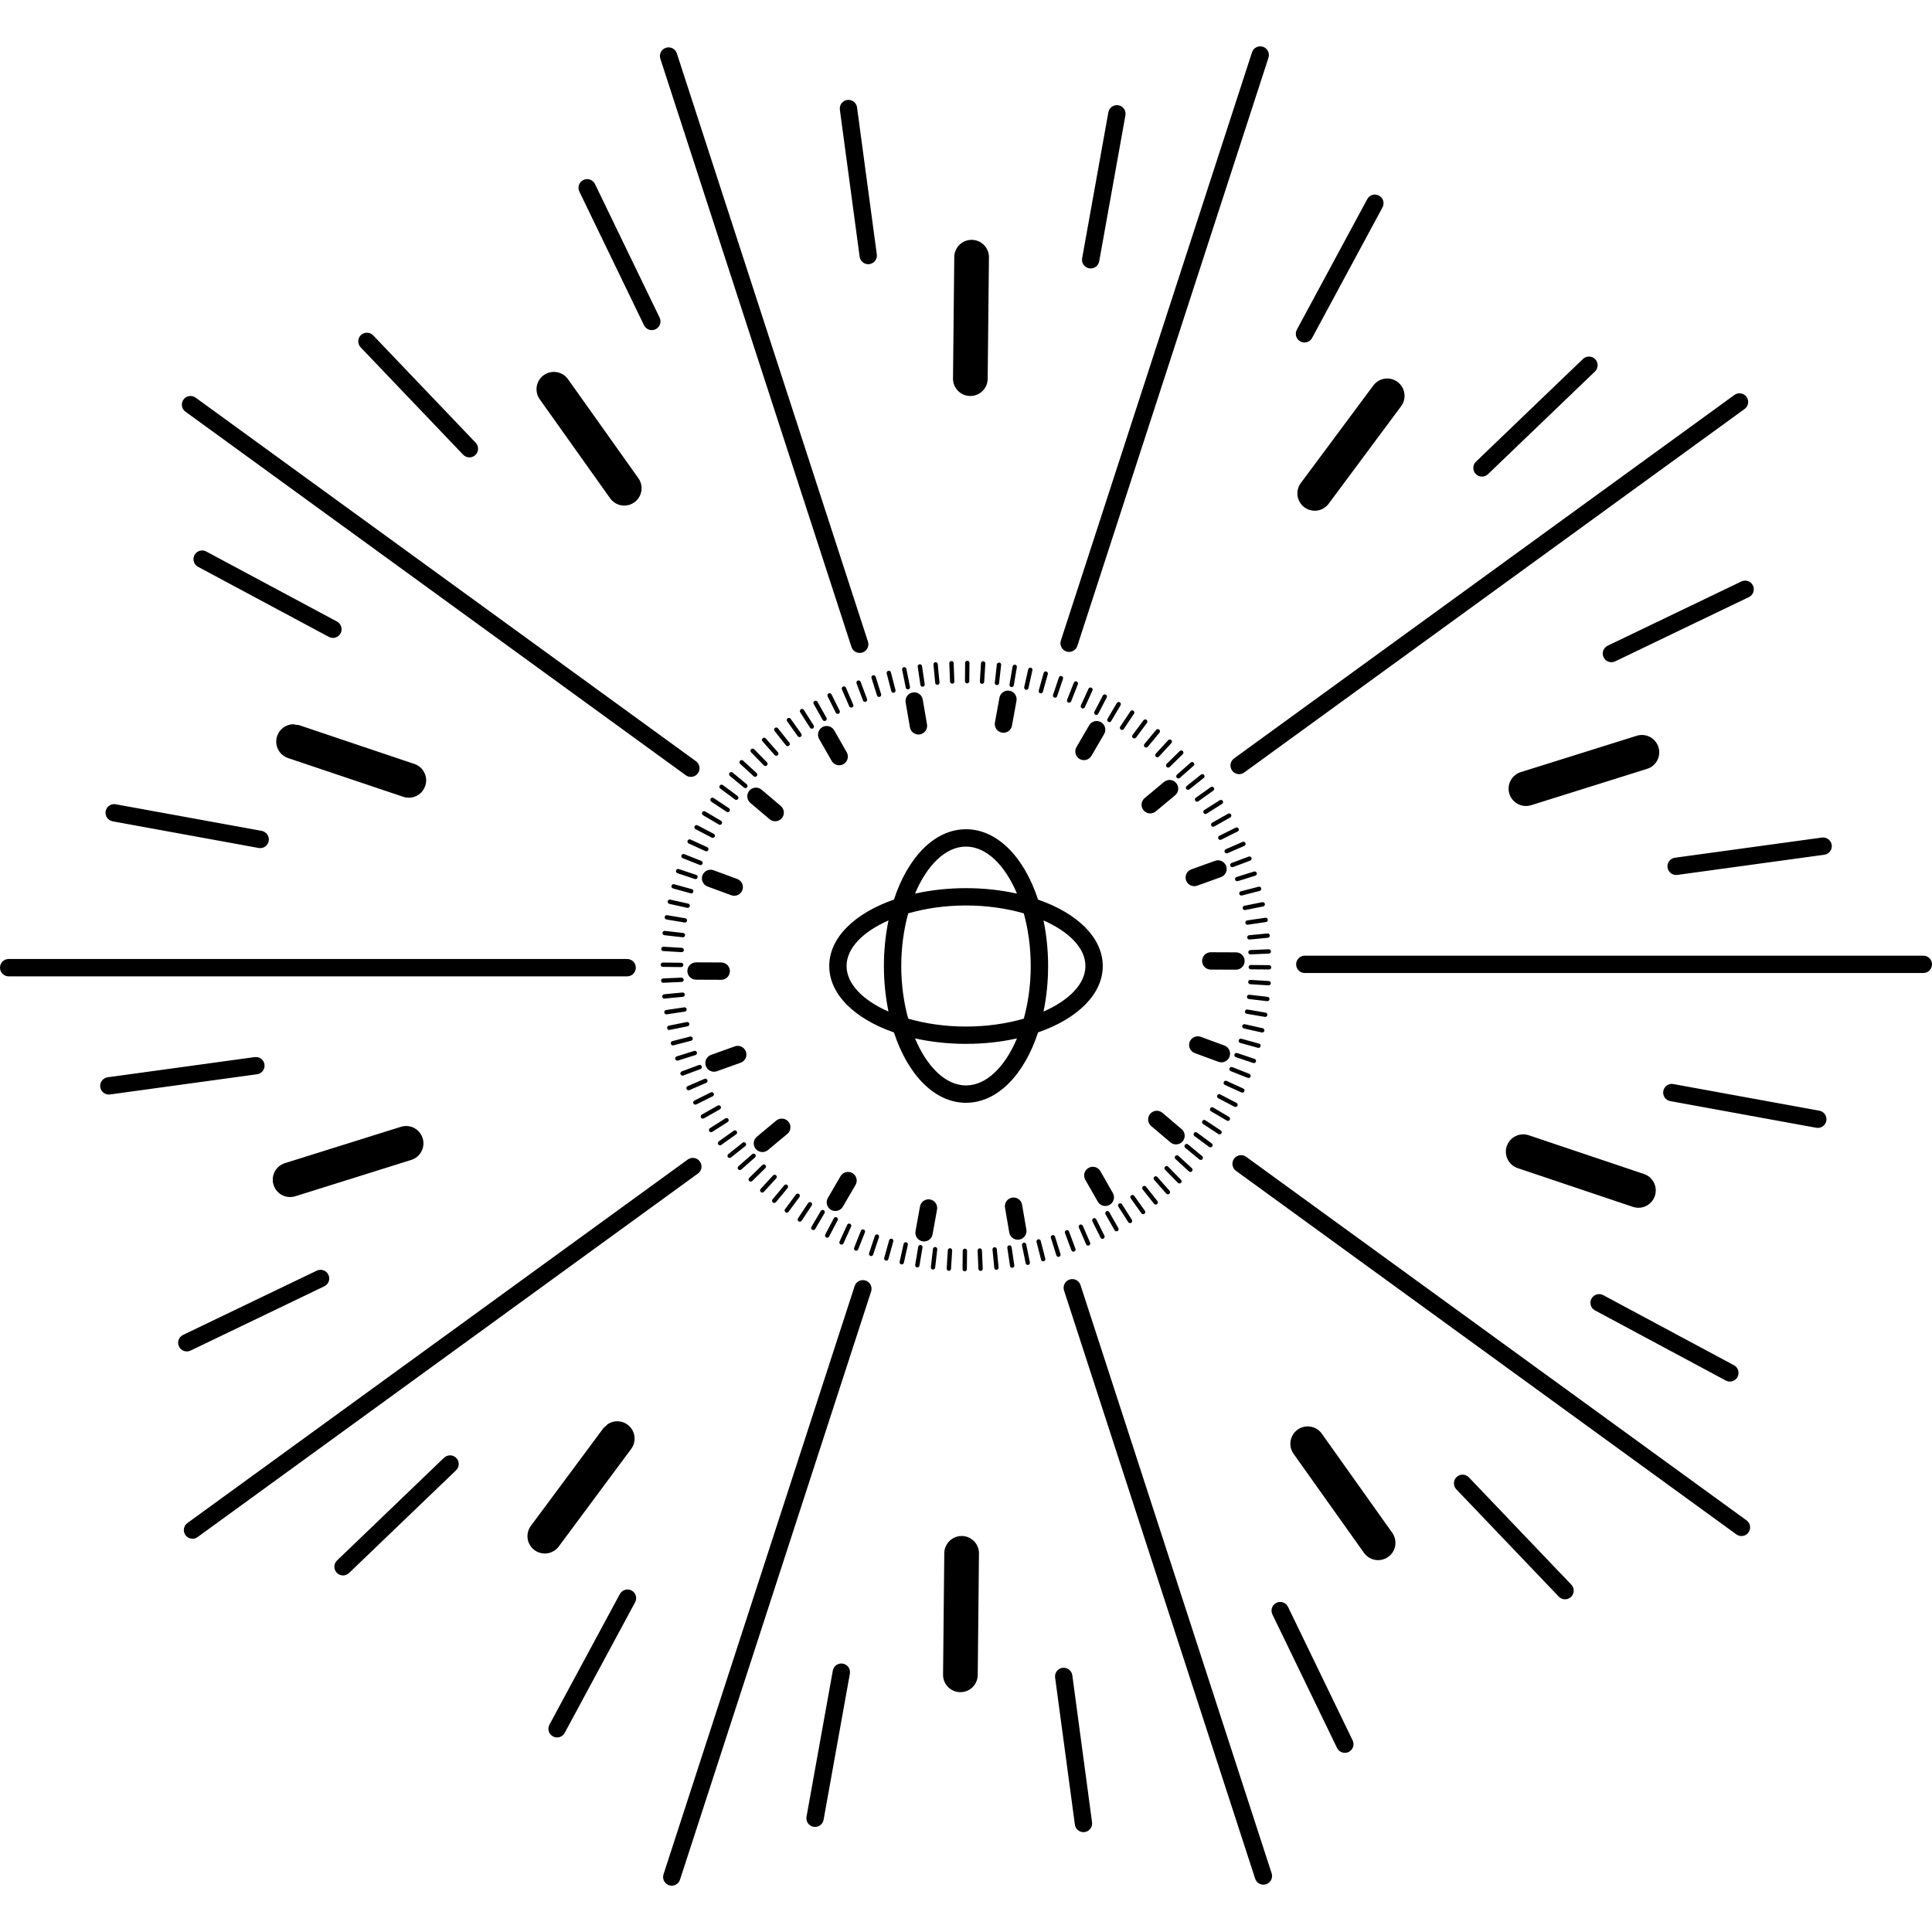 <?xml version="1.0" encoding="iso-8859-1"?>
<!-- Uploaded to: SVG Repo, www.svgrepo.com, Generator: SVG Repo Mixer Tools -->
<!DOCTYPE svg PUBLIC "-//W3C//DTD SVG 1.1//EN" "http://www.w3.org/Graphics/SVG/1.1/DTD/svg11.dtd">
<svg fill="#000000" version="1.1" id="Capa_1" xmlns="http://www.w3.org/2000/svg" xmlns:xlink="http://www.w3.org/1999/xlink" 
	 width="800px" height="800px" viewBox="0 0 532.523 532.523"
	 xml:space="preserve">
<g>
	<path d="M51.107,113.462c-1.071-0.772-1.3-2.271-0.525-3.335c0.779-1.071,2.275-1.295,3.334-0.527l137.915,100.214
		c1.071,0.775,1.302,2.271,0.527,3.334c-0.469,0.646-1.195,0.985-1.932,0.985c-0.493,0-0.98-0.147-1.405-0.457L51.107,113.462z
		 M234.691,178.32c0.324,1.008,1.267,1.652,2.275,1.652c0.243,0,0.497-0.038,0.735-0.114c1.258-0.406,1.942-1.759,1.536-3.01
		L186.555,14.706c-0.406-1.255-1.748-1.939-3.01-1.533c-1.255,0.406-1.939,1.759-1.533,3.01L234.691,178.32z M293.942,179.571
		c0.242,0.082,0.494,0.114,0.737,0.114c1.008,0,1.941-0.639,2.272-1.652l52.687-162.137c0.401-1.251-0.279-2.6-1.535-3.01
		c-1.256-0.401-2.604,0.282-3.01,1.533l-52.683,162.141C292,177.818,292.682,179.165,293.942,179.571z M339.614,212.395
		c0.467,0.644,1.194,0.984,1.932,0.984c0.495,0,0.98-0.149,1.405-0.459l137.917-100.193c1.073-0.775,1.307-2.271,0.532-3.337
		c-0.775-1.064-2.278-1.3-3.342-0.525L340.142,209.053C339.072,209.828,338.84,211.323,339.614,212.395z M530.134,263.415H359.65
		c-1.321,0-2.391,1.071-2.391,2.39c0,1.323,1.069,2.392,2.391,2.392h170.483c1.32,0,2.39-1.069,2.39-2.392
		C532.523,264.486,531.454,263.415,530.134,263.415z M343.488,318.853c-1.064-0.774-2.559-0.546-3.338,0.527
		c-0.774,1.069-0.536,2.562,0.527,3.337L478.6,422.929c0.42,0.304,0.91,0.457,1.4,0.457c0.737,0,1.465-0.336,1.932-0.984
		c0.775-1.069,0.542-2.562-0.522-3.332L343.488,318.853z M297.825,354.211c-0.401-1.251-1.745-1.941-3.006-1.536
		c-1.26,0.406-1.941,1.76-1.54,3.011l52.682,162.134c0.327,1.013,1.27,1.657,2.278,1.657c0.242,0,0.494-0.037,0.737-0.117
		c1.25-0.405,1.937-1.759,1.53-3.01L297.825,354.211z M238.577,352.96c-1.253-0.411-2.604,0.28-3.01,1.53l-52.68,162.135
		c-0.406,1.256,0.28,2.604,1.533,3.015c0.242,0.079,0.497,0.112,0.735,0.112c1.01,0,1.946-0.64,2.275-1.652l52.68-162.13
		C240.516,354.71,239.834,353.366,238.577,352.96z M192.902,320.132c-0.775-1.073-2.275-1.298-3.335-0.527L51.653,419.802
		c-1.071,0.774-1.302,2.272-0.527,3.337c0.469,0.645,1.195,0.984,1.932,0.984c0.493,0,0.978-0.148,1.405-0.457l137.915-100.202
		C193.448,322.693,193.682,321.195,192.902,320.132z M175.253,266.726c0-1.323-1.071-2.392-2.389-2.392H2.39
		c-1.321,0-2.39,1.069-2.39,2.392c0,1.316,1.069,2.389,2.39,2.389h170.475C174.183,269.115,175.253,268.042,175.253,266.726z
		 M75.399,326.6c0.483,1.531,1.664,2.656,3.083,3.118c0.474,0.154,0.971,0.233,1.482,0.233c0.474,0,0.95-0.07,1.428-0.22
		l31.972-10.02c2.521-0.789,3.92-3.473,3.132-5.988c-0.789-2.521-3.465-3.935-5.988-3.132h-0.009c-0.007,0-0.012,0-0.017,0
		l-31.953,10.016c-0.63,0.196-1.188,0.514-1.662,0.915c-0.947,0.803-1.549,1.95-1.668,3.188
		C75.145,325.326,75.203,325.97,75.399,326.6z M79.39,208.943l31.743,10.678c0.009,0,0.019,0,0.028,0.005l0,0
		c0.501,0.17,1.017,0.252,1.519,0.252c2,0,3.862-1.26,4.532-3.26c0.84-2.499-0.506-5.213-3.01-6.053l-16.097-5.417l-15.661-5.271
		c-0.235-0.077-0.469-0.047-0.702-0.091c-0.397-0.065-0.793-0.177-1.181-0.147c-1.864,0.138-3.537,1.368-4.172,3.239
		C75.548,205.394,76.89,208.103,79.39,208.943z M168.171,137.348c0.931,1.309,2.408,2.012,3.899,2.012
		c0.957,0,1.921-0.287,2.763-0.885c2.149-1.528,2.656-4.511,1.127-6.66l-19.398-27.293c-1.529-2.152-4.511-2.653-6.667-1.129
		c-2.149,1.531-2.656,4.513-1.127,6.662L168.171,137.348z M267.402,109.151c0.021,0,0.04,0,0.054,0c2.618,0,4.751-2.107,4.779-4.732
		l0.351-33.486c0.027-2.637-2.096-4.798-4.729-4.826c-0.019,0-0.037,0-0.051,0c-2.621,0-4.751,2.107-4.779,4.73l-0.35,33.488
		C262.649,106.963,264.771,109.124,267.402,109.151z M358.544,133.147c-1.568,2.116-1.13,5.108,0.989,6.686
		c0.858,0.635,1.857,0.943,2.847,0.943c1.461,0,2.903-0.67,3.841-1.932l19.98-26.887c1.568-2.117,1.129-5.108-0.99-6.686
		c-2.118-1.578-5.114-1.127-6.683,0.989L358.544,133.147z M451.139,202.804l-31.97,10.02c-2.521,0.789-3.92,3.47-3.132,5.988
		c0.64,2.042,2.525,3.351,4.561,3.351c0.476,0,0.951-0.072,1.428-0.219l31.97-10.022c2.52-0.789,3.92-3.47,3.127-5.988
		C456.328,203.415,453.659,202.01,451.139,202.804z M453.127,323.59l-31.755-10.678c-2.492-0.841-5.209,0.508-6.058,3.01
		c-0.841,2.497,0.508,5.213,3.015,6.053l31.755,10.679c0.504,0.168,1.018,0.252,1.521,0.252c1.997,0,3.859-1.26,4.527-3.258
		C456.973,327.142,455.628,324.426,453.127,323.59z M383.746,422.48l-6.898-9.703l-12.508-17.6c-0.765-1.078-1.89-1.74-3.099-1.941
		c-1.204-0.205-2.492,0.047-3.565,0.812c-2.146,1.531-2.66,4.513-1.13,6.664l19.415,27.312c0.934,1.307,2.408,2.007,3.902,2.007
		c0.952,0,1.918-0.29,2.763-0.887c1.078-0.766,1.736-1.891,1.941-3.095C384.764,424.842,384.507,423.554,383.746,422.48z
		 M265.104,423.367c-0.014,0-0.033,0-0.046,0c-1.965,0-3.657,1.19-4.387,2.889c-0.25,0.57-0.392,1.195-0.397,1.849l-0.336,33.486
		c-0.028,2.637,2.096,4.803,4.732,4.825c0.014,0,0.033,0,0.047,0c2.621,0,4.751-2.104,4.779-4.728l0.341-33.5
		C269.864,425.557,267.75,423.396,265.104,423.367z M173.973,399.374c1.573-2.119,1.127-5.115-0.99-6.688
		c-1.586-1.181-3.67-1.223-5.276-0.271c-0.301,0.183-0.539,0.472-0.808,0.724c-0.196,0.187-0.429,0.312-0.597,0.537l0,0
		c-0.005,0-0.009,0.004-0.009,0.004l-19.964,26.893c-0.786,1.059-1.068,2.338-0.894,3.547c0.182,1.208,0.824,2.352,1.883,3.141
		c0.856,0.635,1.855,0.938,2.844,0.938c1.463,0,2.901-0.667,3.844-1.927L173.973,399.374z M54.586,156.23l36.054,19.317
		c0.359,0.191,0.747,0.282,1.127,0.282c0.852,0,1.678-0.459,2.104-1.262c0.472-0.88,0.334-1.916-0.259-2.644
		c-0.196-0.243-0.446-0.458-0.735-0.611l-36.035-19.303c-0.292-0.152-0.598-0.243-0.903-0.271c-0.924-0.086-1.864,0.378-2.329,1.25
		c-0.156,0.292-0.248,0.598-0.278,0.908C53.254,154.831,53.711,155.762,54.586,156.23z M300.196,73.953
		c0.145,0.025,0.294,0.04,0.429,0.04c1.139,0,2.138-0.812,2.353-1.97l7.225-40.235c0.238-1.3-0.625-2.541-1.923-2.777
		c-1.316-0.224-2.539,0.63-2.777,1.93l-7.229,40.237C298.03,72.482,298.898,73.719,300.196,73.953z M408.477,131.369
		c0.598,0,1.19-0.219,1.657-0.665l29.496-28.311c0.952-0.912,0.979-2.427,0.069-3.379c-0.91-0.955-2.422-0.98-3.379-0.07
		l-29.496,28.31c-0.951,0.913-0.979,2.427-0.069,3.379C407.222,131.126,407.847,131.369,408.477,131.369z M459.633,239.109
		c0.163,1.195,1.186,2.065,2.361,2.065c0.112,0,0.22-0.005,0.327-0.019l40.52-5.559c1.307-0.182,2.222-1.386,2.044-2.69
		c-0.187-1.309-1.414-2.222-2.693-2.047l-40.515,5.559C460.365,236.596,459.451,237.804,459.633,239.109z M438.663,357.963
		c-0.63,1.167-0.187,2.609,0.976,3.234l36.039,19.321c0.364,0.191,0.747,0.28,1.13,0.28c0.85,0,1.68-0.457,2.104-1.26
		c0.626-1.167,0.188-2.609-0.975-3.234l-36.045-19.322C440.74,356.367,439.284,356.796,438.663,357.963z M355.016,442.895
		c-0.579-1.19-1.998-1.671-3.192-1.106c-1.194,0.579-1.689,2.003-1.11,3.192l17.818,36.814c0.42,0.849,1.27,1.344,2.156,1.344
		c0.346,0,0.7-0.074,1.036-0.238c1.194-0.578,1.689-2.002,1.11-3.192L355.016,442.895z M232.325,458.553
		c-1.305-0.233-2.542,0.63-2.777,1.932l-7.246,40.264c-0.233,1.292,0.632,2.543,1.928,2.776c0.142,0.023,0.287,0.037,0.429,0.037
		c1.134,0,2.138-0.808,2.348-1.97l7.243-40.253v-0.005l0,0C234.49,460.027,233.625,458.786,232.325,458.553z M123.204,401.302
		c-0.301,0.111-0.579,0.279-0.821,0.509l-29.487,28.314c-0.952,0.915-0.98,2.427-0.068,3.379c0.469,0.495,1.095,0.738,1.72,0.738
		c0.598,0,1.19-0.22,1.659-0.668l29.505-28.32c0.952-0.909,0.98-2.427,0.068-3.379C125.101,401.161,124.079,400.975,123.204,401.302
		z M72.9,293.412c-0.133-0.994-0.875-1.759-1.778-1.992c-0.152-0.047-0.315-0.023-0.483-0.028c-0.143-0.005-0.287-0.047-0.434-0.023
		H70.2c0,0-0.005,0-0.01,0l-40.513,5.568c-1.304,0.177-2.224,1.386-2.042,2.692c0.164,1.195,1.19,2.062,2.361,2.062
		c0.11,0,0.219-0.004,0.329-0.022l40.522-5.568C72.169,295.924,73.082,294.715,72.9,293.412z M159.693,52.815l17.805,36.809
		l0.007,0.005l0.009,0.014c0.416,0.852,1.265,1.349,2.149,1.349c0.35,0,0.702-0.077,1.043-0.241c1.19-0.579,1.687-2.002,1.108-3.192
		l-17.821-36.833c-0.429-0.894-1.339-1.391-2.275-1.342c-0.306,0.014-0.621,0.091-0.917,0.233c-0.894,0.43-1.396,1.344-1.344,2.275
		C159.472,52.208,159.549,52.519,159.693,52.815z M294.633,460.172c-0.07-0.047-0.149-0.065-0.225-0.107
		c-0.187-0.111-0.382-0.233-0.597-0.294c-0.299-0.084-0.616-0.112-0.934-0.07c-1.307,0.178-2.23,1.382-2.054,2.684l5.451,40.543
		c0.159,1.2,1.186,2.072,2.361,2.072c0.104,0,0.215-0.005,0.317-0.019c1.308-0.178,2.231-1.381,2.054-2.684l-5.441-40.538
		C295.473,461.101,295.123,460.545,294.633,460.172z M239.307,72.825c0.105,0,0.215-0.004,0.32-0.019
		c1.307-0.177,2.229-1.381,2.051-2.686l-5.449-40.521c-0.17-1.314-1.4-2.222-2.686-2.051c-1.305,0.177-2.226,1.381-2.049,2.686
		l5.449,40.522C237.104,71.955,238.131,72.825,239.307,72.825z M358.427,94.112c0.359,0.196,0.752,0.287,1.135,0.287
		c0.849,0,1.671-0.455,2.1-1.258l19.406-35.985c0.625-1.162,0.187-2.609-0.971-3.237c-1.158-0.635-2.614-0.196-3.239,0.971
		l-19.406,35.986C356.831,92.038,357.265,93.486,358.427,94.112z M479.981,160.268l-36.86,17.712
		c-1.19,0.574-1.69,1.997-1.121,3.188c0.421,0.856,1.274,1.358,2.156,1.358c0.351,0,0.7-0.077,1.036-0.233l36.861-17.712
		c1.194-0.574,1.693-1.998,1.12-3.188C482.604,160.198,481.176,159.705,479.981,160.268z M501.473,306.145l-40.234-7.342
		c-1.288-0.266-2.539,0.621-2.781,1.918c-0.233,1.298,0.625,2.544,1.922,2.782l40.235,7.346c0.145,0.028,0.294,0.037,0.435,0.037
		c1.129,0,2.137-0.808,2.347-1.96C503.629,307.629,502.766,306.383,501.473,306.145z M404.864,407.2
		c-0.9-0.956-2.417-0.989-3.379-0.079c-0.947,0.91-0.989,2.422-0.079,3.379l28.245,29.58c0.472,0.495,1.097,0.742,1.727,0.742
		c0.593,0,1.186-0.22,1.652-0.658c0.952-0.915,0.989-2.427,0.079-3.379L404.864,407.2z M174.096,438.4
		c-0.864-0.472-1.902-0.341-2.637,0.247c-0.25,0.196-0.459,0.438-0.616,0.737l-19.399,35.988c-0.625,1.162-0.191,2.608,0.971,3.238
		c0.357,0.196,0.749,0.285,1.132,0.285c0.85,0,1.673-0.453,2.103-1.256l19.413-36.006
		C175.692,440.473,175.258,439.025,174.096,438.4z M52.526,372.263l36.872-17.721c1.19-0.574,1.692-2.002,1.113-3.188
		c-0.579-1.19-1.993-1.685-3.188-1.12h-0.004c0,0-0.005,0-0.009,0L50.451,367.95c-1.188,0.574-1.692,1.998-1.113,3.188
		c0.411,0.854,1.268,1.354,2.152,1.354C51.842,372.501,52.192,372.422,52.526,372.263z M31.045,226.384l40.24,7.344
		c0.142,0.03,0.292,0.04,0.434,0.04c1.127,0,2.137-0.807,2.347-1.96c0.17-0.976-0.268-1.916-1.048-2.427
		c-0.268-0.177-0.564-0.308-0.898-0.369l-40.221-7.328c-1.286-0.252-2.541,0.616-2.781,1.923
		C28.889,224.907,29.75,226.148,31.045,226.384z M99.409,95.736l28.231,29.583c0,0,0.004,0,0.009,0.005l0.009,0.009
		c0.469,0.495,1.094,0.742,1.725,0.742c0.592,0,1.185-0.219,1.65-0.66c0.954-0.913,0.994-2.422,0.082-3.379l-28.25-29.596
		c-0.455-0.479-1.062-0.726-1.673-0.74c-0.301-0.005-0.611,0.042-0.898,0.156c-0.296,0.109-0.569,0.278-0.807,0.501
		c-0.711,0.684-0.913,1.706-0.583,2.576C99.012,95.225,99.18,95.503,99.409,95.736z M189.532,231.697
		c-0.138,0.301-0.009,0.653,0.297,0.793l4.604,2.107c0.08,0.037,0.161,0.051,0.248,0.051c0.224,0,0.446-0.128,0.539-0.348
		c0.14-0.301,0.012-0.656-0.294-0.793l-4.604-2.107C190.034,231.266,189.672,231.401,189.532,231.697z M207.02,206.502
		c-0.233,0.229-0.238,0.607-0.009,0.845l3.535,3.62c0.122,0.119,0.278,0.18,0.432,0.18c0.147,0,0.301-0.056,0.42-0.17
		c0.233-0.231,0.238-0.606,0.01-0.847l-3.536-3.617C207.627,206.278,207.258,206.273,207.02,206.502z M234.619,195.03
		c0.082,0,0.159-0.014,0.241-0.046c0.301-0.128,0.443-0.483,0.31-0.784l-2.007-4.648c-0.13-0.308-0.478-0.441-0.789-0.312
		c-0.301,0.13-0.446,0.483-0.311,0.784l2.007,4.651C234.166,194.893,234.39,195.03,234.619,195.03z M262.463,188.455
		c0.009,0,0.014,0,0.023,0c0.329-0.014,0.588-0.29,0.574-0.621l-0.206-5.05c-0.019-0.332-0.259-0.602-0.621-0.574
		c-0.332,0.014-0.588,0.292-0.574,0.621l0.205,5.052C261.879,188.203,262.147,188.455,262.463,188.455z M290.629,192.274
		c0.064,0.019,0.121,0.028,0.187,0.028c0.252,0,0.485-0.156,0.564-0.406l1.619-4.793c0.107-0.311-0.061-0.651-0.373-0.761
		c-0.299-0.096-0.648,0.063-0.756,0.378l-1.615,4.793C290.143,191.829,290.311,192.169,290.629,192.274z M318.668,201.177
		l-3.225,3.895c-0.21,0.254-0.173,0.632,0.079,0.842c0.112,0.096,0.252,0.138,0.383,0.138c0.173,0,0.341-0.077,0.467-0.215
		l3.225-3.895c0.21-0.254,0.173-0.63-0.079-0.84C319.256,200.885,318.883,200.925,318.668,201.177z M338.513,224.279l-4.405,2.485
		c-0.29,0.164-0.388,0.525-0.234,0.814c0.112,0.194,0.313,0.299,0.523,0.299c0.103,0,0.2-0.023,0.299-0.075l4.405-2.485
		c0.285-0.163,0.383-0.525,0.229-0.812C339.166,224.228,338.812,224.123,338.513,224.279z M348.762,252.963l-5.003,0.733
		c-0.317,0.046-0.551,0.348-0.505,0.679c0.052,0.296,0.304,0.511,0.598,0.511c0.028,0,0.057,0,0.089-0.005l5.003-0.732
		c0.322-0.047,0.551-0.348,0.5-0.677C349.396,253.145,349.135,252.907,348.762,252.963z M347.917,284.597
		c0.275,0,0.518-0.191,0.583-0.467c0.075-0.322-0.131-0.64-0.457-0.714l-4.934-1.106c-0.303-0.07-0.639,0.131-0.714,0.452
		c-0.069,0.322,0.131,0.64,0.458,0.715l4.938,1.105C347.828,284.592,347.875,284.597,347.917,284.597z M336.146,312.678
		c0.191,0,0.383-0.093,0.499-0.266c0.178-0.271,0.103-0.644-0.168-0.826l-4.219-2.795c-0.284-0.188-0.653-0.112-0.835,0.168
		c-0.183,0.271-0.107,0.644,0.168,0.826l4.224,2.795C335.918,312.646,336.039,312.678,336.146,312.678z M315.084,334.674
		c0.121,0,0.242-0.032,0.346-0.111c0.271-0.191,0.326-0.565,0.14-0.831l-2.927-4.116c-0.195-0.275-0.573-0.327-0.835-0.141
		c-0.271,0.191-0.327,0.561-0.136,0.831l2.927,4.112C314.72,334.586,314.897,334.674,315.084,334.674z M286.134,341.596
		c-0.317,0.079-0.513,0.406-0.434,0.723l1.26,4.9c0.075,0.267,0.308,0.448,0.579,0.448c0.047,0,0.103-0.005,0.149-0.019
		c0.312-0.079,0.509-0.406,0.429-0.728l-1.26-4.896C286.778,341.703,286.475,341.507,286.134,341.596z M257.816,343.715
		c-0.319-0.033-0.625,0.195-0.663,0.527l-0.579,5.017c-0.04,0.327,0.196,0.621,0.521,0.658c0.023,0,0.046,0.005,0.072,0.005
		c0.301,0,0.558-0.225,0.593-0.527l0.576-5.022C258.381,344.051,258.146,343.752,257.816,343.715z M228.005,341.147
		c0.215,0,0.425-0.112,0.525-0.317l2.347-4.485c0.152-0.289,0.042-0.653-0.254-0.808c-0.287-0.153-0.656-0.037-0.803,0.252
		l-2.348,4.485c-0.152,0.29-0.042,0.653,0.254,0.808C227.819,341.129,227.915,341.147,228.005,341.147z M203.928,322.507
		c0.138,0,0.282-0.051,0.396-0.149l3.79-3.337c0.248-0.214,0.273-0.597,0.054-0.84c-0.222-0.252-0.597-0.271-0.847-0.052
		l-3.79,3.333c-0.25,0.215-0.273,0.597-0.054,0.845C203.599,322.433,203.765,322.507,203.928,322.507z M188.333,296.437l4.742-1.759
		c0.306-0.117,0.469-0.458,0.348-0.771c-0.114-0.308-0.458-0.472-0.768-0.354l-4.742,1.76c-0.306,0.116-0.469,0.457-0.348,0.77
		c0.088,0.238,0.315,0.393,0.558,0.393C188.195,296.47,188.268,296.46,188.333,296.437z M182.709,266.502l5.052,0.061h0.005
		c0.324,0,0.593-0.266,0.597-0.595c0.005-0.329-0.264-0.598-0.593-0.602l-5.052-0.058h-0.005c-0.324,0-0.593,0.264-0.598,0.593
		C182.112,266.231,182.373,266.498,182.709,266.502z M187.831,235.765c-0.119,0.306,0.031,0.653,0.336,0.775l4.702,1.862
		c0.073,0.028,0.143,0.045,0.22,0.045c0.238,0,0.464-0.145,0.555-0.378c0.119-0.306-0.03-0.656-0.336-0.775l-4.702-1.864
		C188.314,235.31,187.958,235.459,187.831,235.765z M203.975,209.69c-0.224,0.243-0.21,0.621,0.035,0.845l3.722,3.423
		c0.114,0.105,0.264,0.156,0.406,0.156c0.164,0,0.32-0.065,0.441-0.196c0.224-0.242,0.21-0.621-0.035-0.845l-3.722-3.423
		C204.572,209.431,204.201,209.445,203.975,209.69z M230.906,196.776c0.091,0,0.182-0.019,0.268-0.061
		c0.296-0.149,0.416-0.504,0.271-0.798l-2.25-4.522c-0.149-0.296-0.506-0.406-0.803-0.269c-0.296,0.149-0.418,0.501-0.273,0.798
		l2.251,4.522C230.477,196.657,230.687,196.776,230.906,196.776z M258.367,188.763c0.019,0,0.037,0,0.056,0
		c0.327-0.03,0.569-0.322,0.537-0.651l-0.479-5.038c-0.033-0.329-0.315-0.597-0.651-0.539c-0.325,0.028-0.567,0.32-0.535,0.651
		l0.479,5.036C257.798,188.532,258.062,188.763,258.367,188.763z M286.718,191.099c0.056,0.014,0.111,0.019,0.158,0.019
		c0.267,0,0.499-0.17,0.579-0.434l1.354-4.866c0.093-0.314-0.094-0.648-0.416-0.735c-0.312-0.091-0.644,0.101-0.732,0.416
		l-1.354,4.865C286.218,190.679,286.4,191.007,286.718,191.099z M315.187,198.531l-3.015,4.056
		c-0.196,0.269-0.141,0.642,0.121,0.838c0.103,0.082,0.233,0.119,0.354,0.119c0.183,0,0.364-0.086,0.485-0.238l3.016-4.058
		c0.195-0.268,0.135-0.642-0.127-0.838C315.756,198.209,315.383,198.263,315.187,198.531z M336.217,220.566l-4.271,2.705
		c-0.275,0.177-0.359,0.546-0.183,0.821c0.112,0.182,0.309,0.278,0.504,0.278c0.107,0,0.215-0.028,0.318-0.096l4.274-2.705
		c0.275-0.177,0.354-0.543,0.178-0.821C336.87,220.466,336.496,220.394,336.217,220.566z M347.949,248.667l-4.956,0.994
		c-0.317,0.067-0.532,0.383-0.467,0.702c0.056,0.287,0.299,0.483,0.583,0.483c0.038,0,0.08-0.005,0.117-0.01l4.956-0.994
		c0.317-0.067,0.527-0.382,0.467-0.702C348.584,248.821,348.248,248.611,347.949,248.667z M348.733,280.298
		c0.29,0,0.542-0.205,0.588-0.499c0.057-0.322-0.158-0.635-0.494-0.687l-4.984-0.854c-0.313-0.065-0.635,0.163-0.687,0.489
		c-0.056,0.327,0.163,0.635,0.49,0.687l4.984,0.854C348.668,280.293,348.701,280.298,348.733,280.298z M338.447,308.954
		c0.205,0,0.401-0.107,0.509-0.299c0.168-0.285,0.079-0.648-0.21-0.816l-4.35-2.562c-0.289-0.168-0.653-0.07-0.816,0.21
		c-0.169,0.289-0.08,0.648,0.209,0.816l4.351,2.562C338.232,308.921,338.34,308.954,338.447,308.954z M318.557,332.023
		c0.13,0,0.266-0.042,0.373-0.126c0.262-0.206,0.299-0.584,0.098-0.841l-3.136-3.957c-0.201-0.266-0.574-0.304-0.836-0.103
		c-0.261,0.205-0.299,0.583-0.103,0.84l3.137,3.958C318.211,331.948,318.379,332.023,318.557,332.023z M291.739,346.439
		c0.065,0,0.121-0.009,0.177-0.027c0.318-0.103,0.495-0.435,0.393-0.752l-1.512-4.82c-0.104-0.318-0.458-0.486-0.747-0.393
		c-0.312,0.098-0.49,0.434-0.392,0.752l1.512,4.82C291.254,346.276,291.487,346.439,291.739,346.439z M261.249,344.61l-0.31,5.045
		c-0.021,0.331,0.233,0.611,0.558,0.635c0.014,0,0.023,0,0.04,0c0.311,0,0.576-0.242,0.598-0.56l0.31-5.045
		c0.019-0.332-0.236-0.611-0.56-0.635C261.56,344.055,261.272,344.274,261.249,344.61z M233.51,337.601l-2.103,4.611
		c-0.138,0.298-0.004,0.653,0.296,0.793c0.082,0.037,0.164,0.052,0.248,0.052c0.226,0,0.446-0.131,0.542-0.351l2.103-4.606
		c0.138-0.303,0.004-0.653-0.297-0.793C234.012,337.166,233.648,337.297,233.51,337.601z M206.924,325.694
		c0.149,0,0.301-0.061,0.42-0.173l3.615-3.542c0.233-0.229,0.238-0.606,0.005-0.845c-0.231-0.233-0.609-0.238-0.847-0.009
		l-3.612,3.537c-0.236,0.233-0.241,0.611-0.005,0.85C206.619,325.629,206.771,325.694,206.924,325.694z M189.787,300.521
		c0.082,0,0.156-0.014,0.238-0.047l4.641-2.007c0.301-0.131,0.443-0.48,0.306-0.789c-0.124-0.303-0.474-0.434-0.784-0.312
		l-4.639,2.007c-0.303,0.131-0.446,0.485-0.308,0.789C189.332,300.39,189.558,300.521,189.787,300.521z M182.805,270.88
		c0.01,0,0.019,0,0.028,0l5.052-0.22c0.325-0.014,0.583-0.294,0.569-0.62c-0.016-0.327-0.34-0.546-0.627-0.574l-5.052,0.22
		c-0.324,0.014-0.581,0.298-0.567,0.625C182.222,270.633,182.49,270.88,182.805,270.88z M186.345,239.921
		c-0.105,0.311,0.063,0.651,0.374,0.756l4.793,1.605c0.068,0.019,0.131,0.028,0.191,0.028c0.254,0,0.483-0.156,0.565-0.406
		c0.105-0.311-0.063-0.648-0.374-0.754l-4.793-1.605C186.767,239.433,186.455,239.61,186.345,239.921z M201.093,213.029
		c-0.21,0.254-0.17,0.632,0.082,0.842l3.895,3.22c0.109,0.096,0.25,0.14,0.383,0.14c0.172,0,0.34-0.077,0.464-0.217
		c0.21-0.252,0.173-0.63-0.082-0.84l-3.895-3.223C201.686,212.737,201.31,212.777,201.093,213.029z M226.757,198.431
		c0.11,0.196,0.311,0.301,0.521,0.301c0.101,0,0.201-0.023,0.296-0.077c0.287-0.163,0.387-0.525,0.231-0.812l-2.485-4.408
		c-0.163-0.285-0.516-0.385-0.816-0.224c-0.287,0.163-0.388,0.527-0.231,0.812L226.757,198.431z M254.286,189.288
		c0.028,0,0.056,0,0.091-0.004c0.324-0.049,0.548-0.35,0.501-0.679l-0.737-5.003c-0.051-0.326-0.324-0.574-0.684-0.501
		c-0.325,0.046-0.548,0.348-0.502,0.679l0.738,5.003C253.74,189.073,253.994,189.288,254.286,189.288z M282.755,190.128
		c0.042,0.009,0.089,0.016,0.126,0.016c0.28,0,0.523-0.191,0.588-0.469l1.098-4.928c0.069-0.32-0.127-0.639-0.453-0.711
		c-0.309-0.073-0.645,0.135-0.714,0.455l-1.097,4.926C282.232,189.736,282.433,190.058,282.755,190.128z M311.574,196.064
		l-2.8,4.205c-0.188,0.277-0.107,0.646,0.168,0.828c0.098,0.065,0.214,0.098,0.326,0.098c0.191,0,0.383-0.093,0.495-0.266l2.8-4.205
		c0.187-0.278,0.107-0.646-0.168-0.828C312.125,195.709,311.761,195.787,311.574,196.064z M333.725,216.959l-4.121,2.928
		c-0.275,0.191-0.332,0.565-0.136,0.831c0.112,0.168,0.299,0.254,0.485,0.254c0.121,0,0.243-0.033,0.346-0.11l4.116-2.929
		c0.271-0.191,0.331-0.564,0.14-0.833C334.359,216.826,333.98,216.768,333.725,216.959z M346.913,244.408l-4.891,1.263
		c-0.317,0.082-0.514,0.406-0.43,0.726c0.065,0.268,0.309,0.45,0.574,0.45c0.052,0,0.098-0.005,0.149-0.019l4.896-1.263
		c0.312-0.082,0.509-0.406,0.43-0.726C347.558,244.525,347.259,244.324,346.913,244.408z M349.914,275.431
		c0.042-0.327-0.195-0.626-0.518-0.663l-5.026-0.583c-0.313-0.028-0.626,0.195-0.663,0.522c-0.042,0.326,0.196,0.625,0.518,0.662
		l5.027,0.584c0.023,0,0.046,0.005,0.069,0.005C349.62,275.958,349.882,275.733,349.914,275.431z M340.543,305.117
		c0.215,0,0.425-0.111,0.527-0.317c0.149-0.298,0.042-0.657-0.252-0.807l-4.485-2.343c-0.294-0.149-0.658-0.038-0.803,0.252
		c-0.154,0.299-0.042,0.653,0.252,0.807l4.485,2.344C340.356,305.094,340.445,305.117,340.543,305.117z M321.907,329.195
		c0.136,0,0.28-0.047,0.392-0.145c0.252-0.225,0.275-0.598,0.057-0.846l-3.342-3.789c-0.22-0.252-0.593-0.271-0.85-0.052
		c-0.242,0.22-0.271,0.598-0.047,0.841l3.337,3.789C321.571,329.13,321.739,329.195,321.907,329.195z M293.896,339.099
		c-0.309,0.116-0.467,0.457-0.351,0.771l1.765,4.741c0.089,0.238,0.312,0.392,0.556,0.392c0.074,0,0.14-0.009,0.215-0.041
		c0.308-0.112,0.466-0.458,0.345-0.766l-1.764-4.742C294.549,339.141,294.213,338.978,293.896,339.099z M265.956,344.167
		c-0.324,0-0.593,0.266-0.598,0.593l-0.049,5.055c-0.005,0.326,0.264,0.598,0.593,0.602h0.005c0.326,0,0.593-0.266,0.597-0.593
		l0.05-5.054C266.558,344.442,266.289,344.167,265.956,344.167L265.956,344.167z M235.767,344.699
		c0.07,0.027,0.143,0.042,0.22,0.042c0.238,0,0.464-0.14,0.553-0.378l1.865-4.695c0.119-0.309-0.028-0.653-0.333-0.774
		c-0.292-0.117-0.651,0.027-0.775,0.336l-1.865,4.694C235.307,344.232,235.461,344.582,235.767,344.699z M210.093,328.719
		c0.161,0,0.32-0.065,0.439-0.195l3.418-3.729c0.224-0.243,0.21-0.621-0.04-0.845c-0.238-0.22-0.616-0.201-0.84,0.037l-3.418,3.729
		c-0.224,0.242-0.21,0.62,0.04,0.845C209.806,328.672,209.949,328.719,210.093,328.719z M191.661,304.479
		c0.091,0,0.182-0.02,0.266-0.061l4.522-2.25c0.296-0.149,0.415-0.504,0.273-0.803c-0.149-0.289-0.509-0.411-0.805-0.266
		l-4.52,2.249c-0.296,0.149-0.416,0.504-0.273,0.798C191.229,304.361,191.441,304.479,191.661,304.479z M183.134,275.243
		c0.019,0,0.038,0,0.059,0l5.026-0.485c0.329-0.032,0.569-0.326,0.537-0.653c-0.035-0.326-0.35-0.578-0.651-0.536l-5.029,0.485
		c-0.329,0.037-0.567,0.326-0.535,0.658C182.569,275.015,182.833,275.243,183.134,275.243z M185.08,244.142
		c-0.091,0.32,0.101,0.649,0.416,0.735l4.875,1.354c0.051,0.014,0.105,0.019,0.156,0.019c0.264,0,0.502-0.173,0.574-0.434
		c0.091-0.322-0.101-0.651-0.415-0.737l-4.875-1.352C185.496,243.641,185.159,243.827,185.08,244.142z M198.402,216.518
		c-0.196,0.264-0.138,0.637,0.126,0.838l4.056,3.006c0.107,0.082,0.231,0.114,0.354,0.114c0.182,0,0.364-0.086,0.483-0.243
		c0.196-0.264,0.138-0.637-0.124-0.838l-4.058-3.005C198.981,216.198,198.603,216.256,198.402,216.518z M220.741,195.495
		c-0.278,0.177-0.359,0.546-0.182,0.823l2.709,4.261c0.109,0.182,0.306,0.278,0.501,0.278c0.11,0,0.219-0.028,0.32-0.096
		c0.278-0.177,0.359-0.544,0.182-0.821l-2.709-4.264C221.39,195.399,221.023,195.329,220.741,195.495z M250.242,190.018
		c0.038,0,0.082-0.004,0.115-0.009c0.326-0.065,0.532-0.383,0.469-0.703l-1.003-4.952c-0.068-0.319-0.387-0.521-0.698-0.467
		c-0.324,0.065-0.53,0.38-0.469,0.703l1.003,4.949C249.717,189.822,249.964,190.018,250.242,190.018z M278.746,189.369
		c0.037,0.005,0.07,0.01,0.103,0.01c0.289,0,0.542-0.206,0.588-0.497l0.841-4.98c0.056-0.324-0.159-0.637-0.49-0.688
		c-0.322-0.072-0.64,0.164-0.687,0.488l-0.845,4.979C278.205,189.005,278.424,189.315,278.746,189.369z M307.836,193.784
		l-2.571,4.354c-0.168,0.287-0.075,0.649,0.21,0.817c0.098,0.056,0.2,0.086,0.303,0.086c0.206,0,0.401-0.105,0.509-0.296
		l2.572-4.354c0.168-0.287,0.074-0.649-0.21-0.817C308.373,193.397,307.999,193.502,307.836,193.784z M331.045,213.498l-3.948,3.146
		c-0.261,0.206-0.303,0.583-0.098,0.835c0.116,0.149,0.294,0.224,0.472,0.224c0.126,0,0.261-0.042,0.368-0.128l3.953-3.146
		c0.262-0.206,0.299-0.581,0.094-0.835C331.68,213.335,331.307,213.288,331.045,213.498z M345.653,240.222l-4.816,1.512
		c-0.317,0.101-0.495,0.434-0.392,0.749c0.079,0.254,0.312,0.416,0.568,0.416c0.057,0,0.117-0.009,0.178-0.028l4.816-1.51
		c0.317-0.1,0.495-0.434,0.393-0.751C346.302,240.294,345.952,240.133,345.653,240.222z M350.278,271.034
		c0.019-0.327-0.238-0.611-0.56-0.635l-5.041-0.313c-0.303-0.027-0.621,0.229-0.64,0.561s0.238,0.611,0.561,0.635l5.04,0.312
		c0.019,0,0.028,0,0.042,0C349.994,271.594,350.26,271.352,350.278,271.034z M342.442,301.179c0.233,0,0.448-0.131,0.541-0.351
		c0.141-0.303,0.01-0.658-0.294-0.793l-4.592-2.096c-0.295-0.135-0.658-0.005-0.789,0.299c-0.14,0.299-0.005,0.653,0.299,0.793
		l4.592,2.092C342.274,301.155,342.363,301.179,342.442,301.179z M325.09,326.199c0.145,0,0.299-0.057,0.42-0.173
		c0.233-0.229,0.233-0.607,0-0.845l-3.528-3.607c-0.233-0.229-0.606-0.238-0.849-0.01c-0.233,0.229-0.233,0.606,0,0.845l3.528,3.607
		C324.777,326.138,324.932,326.199,325.09,326.199z M299.375,342.977c0.098,0.229,0.316,0.359,0.546,0.359
		c0.079,0,0.158-0.014,0.237-0.047c0.304-0.13,0.448-0.48,0.309-0.788l-2.007-4.635c-0.126-0.303-0.477-0.434-0.784-0.312
		c-0.304,0.131-0.448,0.485-0.309,0.789L299.375,342.977z M270.061,344.083c-0.01,0-0.019,0-0.028,0
		c-0.321,0.014-0.583,0.294-0.569,0.621l0.22,5.035c0.019,0.322,0.28,0.574,0.598,0.574c0.009,0,0.019,0,0.027,0
		c0.327-0.014,0.589-0.294,0.569-0.62l-0.219-5.036C270.644,344.33,270.373,344.083,270.061,344.083z M241.902,340.266
		c-0.329-0.107-0.653,0.069-0.754,0.378l-1.605,4.783c-0.105,0.309,0.061,0.649,0.371,0.757c0.068,0.019,0.131,0.027,0.191,0.027
		c0.254,0,0.483-0.158,0.565-0.406l1.605-4.783C242.385,340.709,242.219,340.368,241.902,340.266z M213.404,331.57
		c0.173,0,0.341-0.074,0.465-0.215l3.215-3.887c0.21-0.257,0.173-0.635-0.082-0.846c-0.257-0.21-0.625-0.177-0.845,0.084
		l-3.218,3.888c-0.21,0.257-0.17,0.631,0.082,0.845C213.136,331.528,213.271,331.57,213.404,331.57z M193.73,308.328
		c0.101,0,0.201-0.023,0.294-0.074l4.399-2.482c0.287-0.164,0.387-0.528,0.224-0.812c-0.154-0.289-0.516-0.388-0.812-0.229
		l-4.396,2.487c-0.287,0.163-0.387,0.527-0.227,0.812C193.317,308.221,193.518,308.328,193.73,308.328z M183.694,279.584
		c0.028,0,0.061,0,0.091-0.005l4.989-0.747c0.325-0.046,0.548-0.35,0.502-0.676c-0.054-0.322-0.35-0.542-0.684-0.504l-4.989,0.746
		c-0.325,0.047-0.551,0.354-0.502,0.682C183.143,279.374,183.402,279.584,183.694,279.584z M184.032,248.419
		c-0.072,0.32,0.128,0.64,0.455,0.712l4.926,1.094c0.049,0.009,0.091,0.014,0.128,0.014c0.277,0,0.522-0.191,0.583-0.469
		c0.072-0.319-0.128-0.639-0.453-0.711l-4.928-1.095C184.406,247.895,184.104,248.1,184.032,248.419z M195.889,220.137
		c-0.182,0.278-0.105,0.644,0.168,0.826l4.205,2.791c0.1,0.068,0.219,0.101,0.329,0.101c0.191,0,0.383-0.096,0.497-0.269
		c0.182-0.275,0.105-0.644-0.166-0.826l-4.205-2.791C196.439,219.782,196.076,219.859,195.889,220.137z M217.099,197.98
		c-0.273,0.191-0.329,0.565-0.138,0.831l2.929,4.112c0.114,0.164,0.301,0.248,0.487,0.248c0.119,0,0.245-0.033,0.346-0.11
		c0.271-0.191,0.329-0.562,0.138-0.831l-2.929-4.109C217.735,197.847,217.357,197.784,217.099,197.98z M246.251,190.961
		c0.054,0,0.1-0.005,0.149-0.019c0.315-0.086,0.511-0.409,0.429-0.729l-1.267-4.889c-0.086-0.319-0.416-0.501-0.726-0.429
		c-0.315,0.086-0.511,0.406-0.432,0.726l1.267,4.889C245.74,190.783,245.983,190.961,246.251,190.961z M274.723,188.823
		c0.02,0,0.038,0.005,0.065,0.005c0.299,0,0.561-0.224,0.593-0.53l0.564-5.02c0.043-0.329-0.195-0.621-0.522-0.658
		c-0.28-0.019-0.62,0.196-0.662,0.525l-0.565,5.02C274.153,188.494,274.387,188.786,274.723,188.823z M302.711,196.739l2.329-4.478
		c0.149-0.292,0.042-0.656-0.252-0.803c-0.294-0.149-0.658-0.04-0.812,0.252l-2.324,4.478c-0.154,0.292-0.047,0.656,0.252,0.803
		c0.093,0.049,0.182,0.068,0.279,0.068C302.398,197.063,302.604,196.944,302.711,196.739z M328.198,210.182l-3.79,3.344
		c-0.247,0.219-0.271,0.597-0.056,0.842c0.122,0.133,0.29,0.201,0.453,0.201c0.135,0,0.284-0.049,0.396-0.149l3.79-3.344
		c0.252-0.22,0.271-0.598,0.056-0.843C328.824,209.981,328.45,209.96,328.198,210.182z M344.188,236.099l-4.732,1.769
		c-0.308,0.114-0.471,0.458-0.35,0.768c0.089,0.241,0.312,0.388,0.556,0.388c0.074,0,0.14-0.009,0.214-0.037l4.732-1.769
		c0.304-0.114,0.467-0.458,0.346-0.77C344.841,236.143,344.491,235.989,344.188,236.099z M349.816,266.026l-5.055-0.044h-0.005
		c-0.326,0-0.593,0.264-0.597,0.595c-0.005,0.327,0.261,0.598,0.593,0.602l5.054,0.042l0,0c0.327,0,0.598-0.261,0.598-0.593
		C350.414,266.297,350.152,266.031,349.816,266.026z M344.137,297.137c0.238,0,0.462-0.14,0.555-0.378
		c0.122-0.304-0.027-0.653-0.336-0.774l-4.694-1.854c-0.294-0.107-0.653,0.028-0.775,0.336c-0.121,0.304,0.028,0.654,0.336,0.775
		l4.695,1.853C343.992,297.123,344.057,297.137,344.137,297.137z M328.114,323.034c0.168,0,0.322-0.065,0.443-0.195
		c0.224-0.243,0.21-0.621-0.032-0.845l-3.725-3.417c-0.252-0.219-0.625-0.2-0.85,0.038c-0.224,0.242-0.205,0.62,0.037,0.844
		l3.725,3.422C327.83,322.983,327.975,323.034,328.114,323.034z M301.362,335.812c-0.294,0.149-0.415,0.505-0.271,0.799l2.25,4.522
		c0.107,0.21,0.317,0.331,0.536,0.331c0.089,0,0.183-0.019,0.267-0.061c0.299-0.149,0.42-0.504,0.271-0.798l-2.25-4.522
		C302.016,335.789,301.661,335.673,301.362,335.812z M274.107,343.771c-0.337,0.037-0.57,0.326-0.542,0.658l0.49,5.03
		c0.032,0.309,0.294,0.542,0.593,0.542c0.019,0,0.037,0,0.056,0c0.331-0.033,0.569-0.327,0.537-0.658l-0.49-5.031
		C274.723,343.985,274.424,343.729,274.107,343.771z M245.808,341.437c-0.308-0.084-0.651,0.099-0.733,0.416l-1.351,4.872
		c-0.091,0.322,0.101,0.653,0.416,0.737c0.051,0.014,0.105,0.019,0.156,0.019c0.264,0,0.502-0.173,0.574-0.434l1.354-4.877
		C246.31,341.853,246.123,341.525,245.808,341.437z M216.865,334.25c0.182,0,0.364-0.089,0.483-0.248l3.006-4.056
		c0.196-0.261,0.138-0.635-0.124-0.835c-0.264-0.191-0.637-0.145-0.838,0.121l-3.006,4.061c-0.196,0.261-0.138,0.635,0.124,0.835
		C216.615,334.207,216.742,334.25,216.865,334.25z M195.999,312.071c0.11,0,0.222-0.028,0.322-0.093l4.261-2.712
		c0.277-0.178,0.359-0.546,0.182-0.821c-0.173-0.28-0.534-0.354-0.826-0.187l-4.263,2.711c-0.278,0.178-0.359,0.542-0.182,0.821
		C195.606,311.974,195.803,312.071,195.999,312.071z M184.466,283.887c0.04,0,0.082-0.004,0.117-0.009l4.949-0.999
		c0.327-0.07,0.532-0.383,0.469-0.705c-0.068-0.321-0.387-0.531-0.698-0.467l-4.952,0.999c-0.324,0.065-0.53,0.383-0.467,0.7
		C183.937,283.691,184.187,283.887,184.466,283.887z M183.211,252.748c-0.059,0.327,0.161,0.633,0.492,0.688l4.98,0.838
		c0.033,0.005,0.065,0.009,0.1,0.009c0.292,0,0.539-0.206,0.588-0.497c0.056-0.327-0.164-0.632-0.493-0.688l-4.979-0.837
		C183.575,252.179,183.262,252.424,183.211,252.748z M193.572,223.882c-0.168,0.287-0.077,0.651,0.21,0.817l4.354,2.567
		c0.096,0.058,0.201,0.082,0.301,0.082c0.205,0,0.401-0.105,0.511-0.296c0.168-0.287,0.077-0.649-0.21-0.817l-4.354-2.566
		C194.106,223.5,193.735,223.598,193.572,223.882z M213.591,200.643c-0.259,0.206-0.301,0.583-0.096,0.84l3.141,3.958
		c0.114,0.149,0.289,0.224,0.467,0.224c0.13,0,0.264-0.042,0.373-0.128c0.259-0.206,0.301-0.583,0.096-0.84l-3.141-3.958
		C214.226,200.479,213.855,200.442,213.591,200.643z M240.606,186.128c-0.315,0.101-0.492,0.437-0.392,0.751l1.517,4.812
		c0.079,0.254,0.315,0.415,0.567,0.415c0.063,0,0.122-0.009,0.177-0.028c0.315-0.1,0.493-0.437,0.392-0.751l-1.514-4.812
		C241.258,186.205,240.898,186.032,240.606,186.128z M270.682,188.494c0.312,0,0.578-0.245,0.597-0.56l0.309-5.045
		c0.019-0.332-0.233-0.614-0.561-0.637c-0.014,0-0.027,0-0.037,0c-0.312,0-0.579,0.245-0.598,0.56l-0.308,5.045
		c-0.019,0.331,0.233,0.613,0.56,0.637C270.658,188.494,270.672,188.494,270.682,188.494z M299.02,194.928l2.096-4.595
		c0.136-0.301,0.01-0.653-0.294-0.793c-0.294-0.133-0.653-0.004-0.793,0.296l-2.096,4.593c-0.136,0.303-0.01,0.655,0.294,0.793
		c0.084,0.04,0.168,0.054,0.252,0.054C298.697,195.275,298.917,195.152,299.02,194.928z M325.174,207.013l-3.612,3.536
		c-0.233,0.23-0.233,0.606,0,0.847c0.112,0.119,0.271,0.182,0.425,0.182c0.145,0,0.304-0.058,0.42-0.173l3.607-3.535
		c0.234-0.231,0.243-0.609,0.005-0.847C325.79,206.794,325.412,206.785,325.174,207.013z M342.498,232.055l-4.639,2.019
		c-0.299,0.133-0.438,0.483-0.304,0.789c0.099,0.224,0.312,0.357,0.546,0.357c0.08,0,0.159-0.014,0.238-0.047l4.635-2.016
		c0.303-0.135,0.447-0.483,0.308-0.789C343.147,232.059,342.807,231.931,342.498,232.055z M344.636,261.868
		c-0.322,0.014-0.579,0.296-0.569,0.621c0.019,0.32,0.285,0.574,0.598,0.574c0.014,0,0.023,0,0.032,0l5.05-0.219
		c0.327-0.014,0.584-0.296,0.569-0.623c-0.014-0.329-0.321-0.567-0.625-0.572L344.636,261.868z M345.616,293.025
		c0.252,0,0.48-0.159,0.56-0.406c0.107-0.312-0.061-0.653-0.373-0.756l-4.789-1.605c-0.336-0.103-0.657,0.065-0.756,0.378
		c-0.107,0.308,0.061,0.648,0.374,0.751l4.788,1.605C345.49,293.016,345.556,293.025,345.616,293.025z M330.971,319.726
		c0.173,0,0.336-0.079,0.467-0.215c0.205-0.257,0.168-0.635-0.084-0.845l-3.893-3.221c-0.257-0.209-0.635-0.177-0.85,0.084
		c-0.21,0.253-0.172,0.631,0.084,0.841l3.893,3.22C330.7,319.674,330.84,319.726,330.971,319.726z M307.215,339.099
		c0.104,0.196,0.304,0.299,0.514,0.299c0.103,0,0.205-0.023,0.299-0.075c0.289-0.163,0.383-0.527,0.224-0.812l-2.492-4.401
		c-0.158-0.289-0.509-0.392-0.812-0.224c-0.29,0.163-0.383,0.522-0.225,0.812L307.215,339.099z M278.148,343.257
		c-0.322,0.047-0.546,0.354-0.499,0.677l0.742,5.003c0.046,0.299,0.299,0.509,0.593,0.509c0.027,0,0.056,0,0.088-0.005
		c0.327-0.046,0.551-0.354,0.505-0.677l-0.742-5.008C278.783,343.435,278.531,343.178,278.148,343.257z M249.773,342.412
		c-0.338-0.065-0.644,0.131-0.712,0.453l-1.094,4.928c-0.07,0.317,0.13,0.64,0.455,0.71c0.046,0.009,0.091,0.014,0.128,0.014
		c0.278,0,0.521-0.191,0.583-0.467l1.094-4.929C250.295,342.805,250.095,342.482,249.773,342.412z M220.459,336.742
		c0.191,0,0.383-0.094,0.497-0.267l2.791-4.21c0.182-0.275,0.104-0.648-0.168-0.826c-0.283-0.191-0.649-0.116-0.831,0.164
		l-2.791,4.209c-0.182,0.275-0.105,0.649,0.168,0.831C220.23,336.709,220.349,336.742,220.459,336.742z M198.46,315.688
		c0.119,0,0.243-0.032,0.343-0.107l4.116-2.931c0.273-0.191,0.329-0.564,0.138-0.831c-0.196-0.275-0.569-0.331-0.831-0.145
		l-4.114,2.931c-0.273,0.191-0.332,0.564-0.14,0.831C198.087,315.604,198.27,315.688,198.46,315.688z M185.614,288.129l4.894-1.265
		c0.315-0.088,0.511-0.405,0.43-0.728c-0.08-0.322-0.42-0.514-0.726-0.43l-4.893,1.265c-0.315,0.089-0.511,0.406-0.43,0.729
		c0.07,0.266,0.311,0.448,0.579,0.448C185.514,288.148,185.561,288.144,185.614,288.129z M182.613,257.112
		c-0.04,0.325,0.196,0.621,0.521,0.661l5.024,0.572c0.023,0,0.046,0.004,0.07,0.004c0.301,0,0.56-0.224,0.593-0.529
		c0.04-0.325-0.196-0.621-0.521-0.661l-5.022-0.572C182.947,256.538,182.646,256.788,182.613,257.112z M191.455,227.74
		c-0.154,0.292-0.044,0.656,0.252,0.803l4.482,2.338c0.091,0.046,0.182,0.065,0.278,0.065c0.215,0,0.425-0.115,0.525-0.32
		c0.154-0.292,0.044-0.654-0.252-0.803l-4.483-2.338C191.971,227.338,191.603,227.448,191.455,227.74z M210.222,203.492
		c-0.248,0.219-0.273,0.597-0.051,0.84l3.344,3.79c0.115,0.133,0.287,0.201,0.451,0.201c0.138,0,0.282-0.047,0.396-0.149
		c0.247-0.219,0.271-0.597,0.051-0.84l-3.344-3.79C210.847,203.291,210.476,203.271,210.222,203.492z M238.635,193.43
		c0.306-0.114,0.467-0.458,0.348-0.768l-1.769-4.732c-0.114-0.311-0.458-0.469-0.768-0.348c-0.308,0.114-0.469,0.457-0.35,0.77
		l1.769,4.73c0.091,0.238,0.315,0.387,0.558,0.387C238.49,193.469,238.562,193.455,238.635,193.43z M266.572,188.366
		c0.324,0,0.593-0.264,0.597-0.593l0.05-5.057c0.004-0.329-0.264-0.597-0.593-0.602h-0.005c-0.327,0-0.593,0.264-0.598,0.593
		l-0.049,5.057C265.97,188.093,266.238,188.366,266.572,188.366L266.572,188.366z M296.761,187.834
		c-0.299-0.11-0.653,0.023-0.774,0.336l-1.857,4.702c-0.121,0.306,0.027,0.656,0.336,0.774c0.07,0.028,0.14,0.042,0.215,0.042
		c0.242,0,0.467-0.142,0.56-0.378l1.857-4.702C297.219,188.303,297.069,187.955,296.761,187.834z M321.996,204.012l-3.421,3.722
		c-0.225,0.245-0.206,0.621,0.037,0.847c0.112,0.105,0.261,0.156,0.406,0.156c0.163,0,0.321-0.065,0.438-0.196l3.421-3.722
		c0.224-0.245,0.205-0.621-0.037-0.847C322.598,203.753,322.215,203.772,321.996,204.012z M340.604,228.118l-4.518,2.256
		c-0.299,0.147-0.42,0.507-0.271,0.798c0.103,0.21,0.312,0.329,0.532,0.329c0.093,0,0.182-0.019,0.271-0.063l4.518-2.254
		c0.299-0.149,0.415-0.509,0.271-0.798C341.257,228.095,340.902,227.973,340.604,228.118z M349.34,257.294l-5.03,0.483
		c-0.327,0.032-0.569,0.324-0.532,0.648c0.027,0.311,0.289,0.542,0.588,0.542c0.019,0,0.037,0,0.056,0l5.036-0.483
		c0.331-0.033,0.564-0.325,0.537-0.651C349.966,257.504,349.657,257.222,349.34,257.294z M346.876,288.834
		c0.262,0,0.504-0.173,0.569-0.443c0.094-0.312-0.098-0.644-0.41-0.732l-4.873-1.349c-0.308-0.089-0.648,0.098-0.728,0.415
		c-0.094,0.317,0.098,0.645,0.41,0.737l4.873,1.345C346.773,288.82,346.82,288.834,346.876,288.834z M333.649,316.258
		c0.187,0,0.364-0.084,0.485-0.242c0.196-0.262,0.141-0.64-0.126-0.836l-4.065-3.006c-0.261-0.195-0.634-0.14-0.84,0.122
		c-0.195,0.266-0.135,0.644,0.126,0.84l4.065,3.006C333.402,316.221,333.523,316.258,333.649,316.258z M311.472,337.129
		c0.112,0,0.22-0.027,0.317-0.093c0.28-0.178,0.364-0.547,0.187-0.826l-2.712-4.262c-0.172-0.279-0.541-0.354-0.826-0.187
		c-0.279,0.178-0.359,0.546-0.182,0.821l2.712,4.266C311.08,337.036,311.275,337.129,311.472,337.129z M282.167,342.529
		c-0.327,0.069-0.532,0.383-0.472,0.704l1.009,4.957c0.056,0.279,0.298,0.476,0.578,0.476c0.038,0,0.084-0.005,0.117-0.01
		c0.321-0.064,0.527-0.382,0.471-0.704L282.862,343C282.807,342.674,282.479,342.473,282.167,342.529z M253.779,343.164
		c-0.322-0.075-0.637,0.163-0.688,0.494l-0.837,4.984c-0.056,0.327,0.164,0.63,0.492,0.687c0.035,0.005,0.068,0.009,0.101,0.009
		c0.292,0,0.542-0.205,0.588-0.494l0.838-4.984C254.323,343.527,254.104,343.22,253.779,343.164z M224.181,339.047
		c0.206,0,0.401-0.107,0.511-0.299l2.567-4.354c0.168-0.285,0.077-0.649-0.21-0.817c-0.282-0.173-0.653-0.069-0.817,0.21
		l-2.567,4.354c-0.168,0.29-0.077,0.649,0.21,0.817C223.971,339.023,224.081,339.047,224.181,339.047z M201.109,319.175
		c0.128,0,0.261-0.042,0.371-0.131l3.958-3.146c0.259-0.205,0.301-0.578,0.096-0.835c-0.206-0.262-0.574-0.304-0.84-0.094
		l-3.958,3.146c-0.259,0.205-0.301,0.584-0.096,0.836C200.759,319.1,200.932,319.175,201.109,319.175z M186.872,292.32l4.821-1.517
		c0.315-0.099,0.492-0.435,0.392-0.747c-0.101-0.317-0.46-0.485-0.745-0.392l-4.823,1.512c-0.315,0.103-0.492,0.438-0.392,0.752
		c0.082,0.252,0.315,0.415,0.569,0.415C186.751,292.349,186.814,292.339,186.872,292.32z M182.245,261.504
		c-0.019,0.331,0.235,0.611,0.56,0.637l5.052,0.306c0.014,0,0.028,0,0.038,0c0.31,0,0.579-0.245,0.597-0.56
		c0.019-0.329-0.233-0.611-0.56-0.634l-5.05-0.306c-0.016,0-0.03,0-0.04,0C182.527,260.946,182.264,261.188,182.245,261.504z
		 M201.553,246.756c0.273,0.1,0.551,0.149,0.826,0.149c0.971,0,1.888-0.598,2.242-1.563c0.46-1.239-0.177-2.609-1.414-3.069
		l-6.524-2.403c-1.228-0.455-2.609,0.177-3.069,1.414c-0.458,1.239,0.177,2.609,1.417,3.068L201.553,246.756z M213.668,226.368
		c0.679,0,1.346-0.287,1.825-0.845c0.852-1.008,0.726-2.513-0.282-3.37l-5.304-4.492c-1.003-0.852-2.504-0.728-3.37,0.278
		c-0.85,1.008-0.726,2.513,0.282,3.367l5.304,4.495C212.574,226.181,213.122,226.368,213.668,226.368z M231.308,210.931
		c0.401,0,0.812-0.1,1.186-0.315c1.141-0.656,1.542-2.112,0.894-3.26l-3.447-6.04c-0.658-1.153-2.121-1.549-3.265-0.894
		c-1.141,0.653-1.542,2.112-0.894,3.26l3.447,6.04C229.674,210.502,230.481,210.931,231.308,210.931z M249.626,193.616l1.176,6.854
		c0.201,1.167,1.214,1.988,2.35,1.988c0.135,0,0.273-0.009,0.411-0.032c1.295-0.22,2.17-1.459,1.951-2.759l-1.176-6.854
		c-0.224-1.3-1.456-2.184-2.763-1.948C250.274,191.084,249.406,192.316,249.626,193.616z M274.232,199.151
		c-0.232,1.3,0.626,2.544,1.928,2.782c0.141,0.023,0.285,0.038,0.43,0.038c1.129,0,2.138-0.808,2.343-1.965l1.246-6.837
		c0.233-1.3-0.63-2.543-1.928-2.782c-1.231-0.229-2.538,0.621-2.771,1.925L274.232,199.151z M297.568,209.193
		c0.378,0.219,0.793,0.324,1.209,0.324c0.821,0,1.614-0.425,2.062-1.186l3.496-5.997c0.667-1.139,0.284-2.6-0.859-3.269
		c-1.143-0.67-2.604-0.287-3.271,0.861l-3.495,5.997C296.042,207.06,296.435,208.523,297.568,209.193z M318.565,223.654l5.339-4.45
		c1.018-0.845,1.148-2.35,0.304-3.363c-0.845-1.024-2.353-1.148-3.365-0.308l-5.339,4.45c-1.013,0.847-1.148,2.352-0.299,3.365
		c0.472,0.569,1.148,0.861,1.834,0.861C317.576,224.209,318.127,224.027,318.565,223.654z M329.99,244.119l6.534-2.353
		c1.241-0.443,1.895-1.815,1.442-3.059c-0.448-1.242-1.83-1.893-3.057-1.438l-6.534,2.35c-1.241,0.446-1.896,1.818-1.447,3.06
		c0.354,0.975,1.274,1.582,2.255,1.582C329.459,244.261,329.72,244.212,329.99,244.119z M340.678,267.277
		c1.316,0,2.39-1.064,2.39-2.38c0.01-1.318-1.055-2.394-2.375-2.398l-6.954-0.028c-0.005,0-0.005,0-0.005,0
		c-1.32,0-2.39,1.066-2.394,2.38c-0.005,1.321,1.059,2.394,2.38,2.399l6.949,0.028C340.678,267.277,340.678,267.277,340.678,267.277
		z M329.318,290.267l6.516,2.399c0.271,0.098,0.546,0.149,0.821,0.149c0.971,0,1.89-0.598,2.245-1.563
		c0.457-1.242-0.178-2.614-1.414-3.071l-6.516-2.398c-1.223-0.448-2.609,0.182-3.071,1.414
		C327.451,288.438,328.086,289.81,329.318,290.267z M322.607,314.867c0.448,0.383,0.998,0.569,1.54,0.569
		c0.682,0,1.354-0.285,1.829-0.845c0.85-1.004,0.729-2.516-0.279-3.37l-5.303-4.494c-1.003-0.85-2.501-0.724-3.369,0.28
		c-0.85,1.003-0.729,2.511,0.28,3.369L322.607,314.867z M305.848,332.098c1.144-0.653,1.545-2.114,0.892-3.262l-3.444-6.03
		c-0.663-1.152-2.138-1.545-3.267-0.887c-1.14,0.653-1.54,2.109-0.892,3.258l3.449,6.03c0.438,0.774,1.25,1.203,2.076,1.203
		C305.068,332.41,305.475,332.312,305.848,332.098z M282.899,338.912l-1.176-6.847c-0.224-1.302-1.446-2.185-2.763-1.951
		c-1.298,0.225-2.17,1.456-1.951,2.759l1.176,6.846c0.201,1.167,1.214,1.988,2.353,1.988c0.131,0,0.271-0.009,0.411-0.032
		C282.246,341.446,283.114,340.214,282.899,338.912z M258.281,333.381c0.233-1.297-0.63-2.538-1.927-2.776
		c-1.284-0.224-2.537,0.625-2.774,1.928l-1.235,6.837c-0.233,1.303,0.632,2.544,1.928,2.777c0.142,0.023,0.285,0.037,0.429,0.037
		c1.132,0,2.135-0.808,2.345-1.96L258.281,333.381z M234.95,323.343c-1.134-0.663-2.606-0.285-3.27,0.858l-3.493,5.997
		c-0.67,1.144-0.282,2.604,0.859,3.271c0.378,0.22,0.793,0.322,1.204,0.322c0.824,0,1.622-0.425,2.065-1.186l3.494-5.997
		C236.479,325.471,236.091,324.005,234.95,323.343z M210.145,317.546c0.542,0,1.085-0.182,1.526-0.556l5.341-4.442
		c1.015-0.85,1.148-2.353,0.306-3.365c-0.849-1.013-2.35-1.148-3.363-0.308l-5.344,4.447c-1.013,0.845-1.148,2.348-0.306,3.36
		C208.784,317.252,209.456,317.546,210.145,317.546z M196.806,295.405c0.268,0,0.542-0.047,0.81-0.14l6.537-2.348
		c1.244-0.443,1.888-1.815,1.444-3.057c-0.446-1.242-1.813-1.891-3.06-1.447l-6.539,2.348c-1.241,0.443-1.888,1.815-1.442,3.062
		C194.904,294.794,195.828,295.405,196.806,295.405z M191.852,265.256c-1.316,0-2.385,1.069-2.39,2.381
		c-0.004,1.32,1.06,2.394,2.38,2.398l6.942,0.028c0,0,0.004,0,0.009,0c1.316,0,2.385-1.064,2.389-2.381
		c0.005-1.316-1.059-2.394-2.38-2.398l-6.942-0.028C191.861,265.256,191.856,265.256,191.852,265.256z M286.12,284.573
		c-3.809,11.649-11.191,19.392-19.858,19.392c-8.669,0-16.053-7.742-19.861-19.392c-10.765-3.738-17.833-10.454-17.833-18.309
		c0-7.853,7.068-14.566,17.833-18.309c3.808-11.646,11.192-19.389,19.861-19.389c8.667,0,16.05,7.743,19.858,19.389
		c10.767,3.738,17.838,10.457,17.838,18.309C303.958,274.119,296.887,280.83,286.12,284.573z M252.207,246.312
		c4.329-0.966,9.061-1.508,14.055-1.508s9.727,0.546,14.053,1.508c-3.291-7.815-8.41-12.963-14.053-12.963
		C260.622,233.35,255.499,238.493,252.207,246.312z M282.19,251.75c-4.756-1.372-10.193-2.17-15.929-2.17
		c-5.736,0-11.173,0.798-15.929,2.17c-1.214,4.411-1.916,9.339-1.916,14.515c0,5.175,0.702,10.104,1.916,14.514
		c4.756,1.372,10.193,2.171,15.929,2.171c5.735,0,11.173-0.799,15.929-2.171c1.214-4.41,1.913-9.339,1.913-14.514
		C284.104,261.088,283.404,256.16,282.19,251.75z M244.898,278.823c-0.807-3.916-1.265-8.13-1.265-12.559s0.458-8.641,1.265-12.559
		c-7.019,3.087-11.556,7.607-11.556,12.559S237.883,275.738,244.898,278.823z M280.314,286.216
		c-4.326,0.966-9.059,1.508-14.053,1.508s-9.727-0.546-14.055-1.508c3.292,7.817,8.415,12.965,14.055,12.965
		C271.904,299.181,277.023,294.038,280.314,286.216z M299.179,266.264c0-4.952-4.536-9.472-11.556-12.559
		c0.812,3.918,1.27,8.13,1.27,12.559s-0.458,8.643-1.27,12.559C294.643,275.738,299.179,271.216,299.179,266.264z"/>
</g>
</svg>